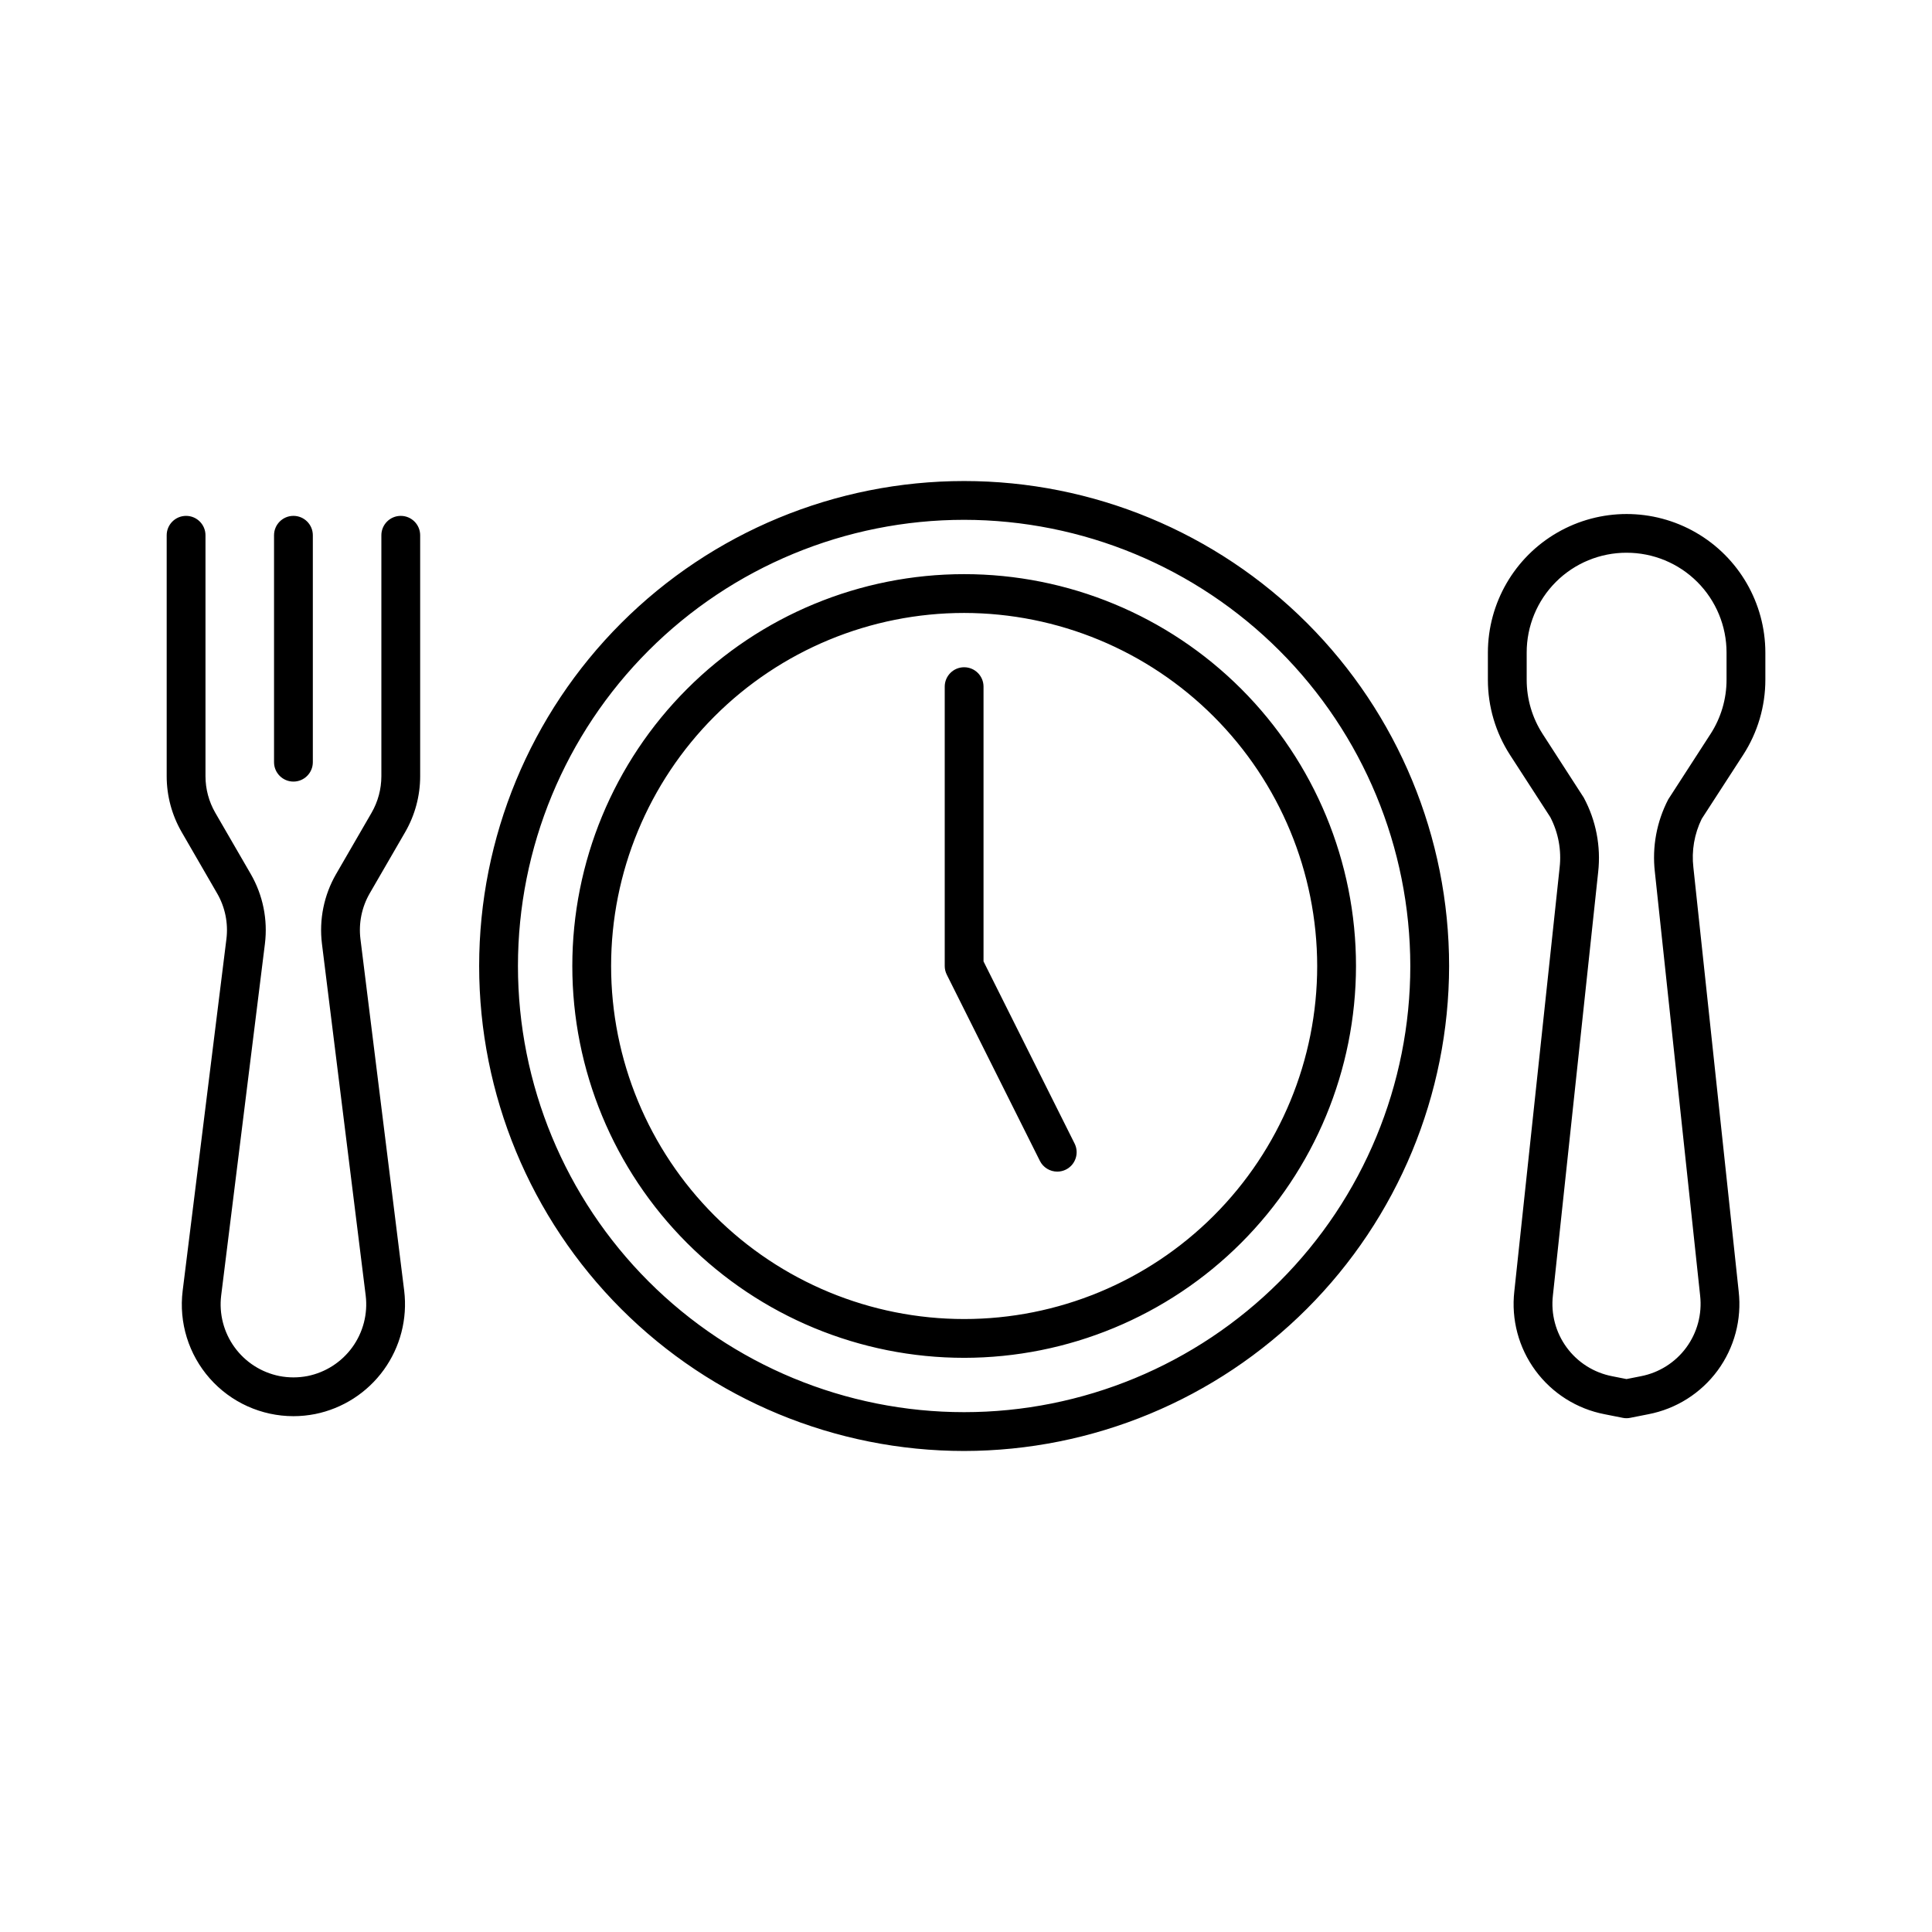 <?xml version="1.0" encoding="UTF-8"?>
<!-- Uploaded to: ICON Repo, www.svgrepo.com, Generator: ICON Repo Mixer Tools -->
<svg fill="#000000" width="800px" height="800px" version="1.1" viewBox="144 144 512 512" xmlns="http://www.w3.org/2000/svg">
 <path d="m575.04 519.84c-0.336 0-0.672-0.031-1.004-0.102l-4.801-0.953c-7.356-1.414-13.902-5.555-18.34-11.59-4.438-6.031-6.43-13.52-5.586-20.961l12.004-112.29v-0.004c0.531-4.606-0.328-9.266-2.465-13.383l-10.664-16.469c-3.84-5.941-5.883-12.863-5.879-19.941v-7.231 0.004c0.023-13.121 7.039-25.234 18.406-31.785 11.367-6.555 25.363-6.551 36.727 0.004 11.367 6.555 18.379 18.672 18.398 31.789v7.191c0.004 7.09-2.051 14.035-5.914 19.98l-10.934 16.879h-0.004c-1.969 4.004-2.742 8.492-2.219 12.922l12.004 112.34c0.844 7.441-1.152 14.926-5.586 20.961-4.438 6.031-10.988 10.168-18.34 11.582l-4.805 0.953c-0.328 0.07-0.664 0.102-1 0.102zm0.012-229.36c-7.019-0.008-13.754 2.773-18.719 7.734-4.965 4.961-7.75 11.695-7.746 18.715v7.231-0.004c0 5.094 1.469 10.082 4.234 14.359l10.91 16.891h-0.004c3.231 6.016 4.559 12.871 3.809 19.66l-12.004 112.27c-0.559 4.887 0.754 9.805 3.664 13.766 2.914 3.965 7.215 6.68 12.043 7.609l3.801 0.754 3.805-0.754c4.828-0.93 9.129-3.644 12.039-7.606s4.219-8.875 3.668-13.762l-12-112.31v0.004c-0.754-6.613 0.484-13.305 3.559-19.207l11.184-17.301h0.004c2.777-4.289 4.258-9.289 4.254-14.398v-7.191c0.004-7.023-2.789-13.762-7.762-18.727s-11.715-7.746-18.738-7.731zm-347.55 228.26c7.324-1.473 13.824-5.656 18.199-11.707 4.379-6.055 6.312-13.539 5.418-20.953l-11.598-93.25c-0.512-4.18 0.348-8.41 2.445-12.059l9.406-16.246c2.602-4.504 3.977-9.613 3.977-14.812v-63.859c0-2.84-2.301-5.141-5.141-5.141s-5.141 2.301-5.141 5.141v63.859c-0.004 3.394-0.898 6.731-2.594 9.672l-9.402 16.246h-0.004c-3.219 5.582-4.535 12.062-3.75 18.465l11.598 93.25v-0.004c0.582 4.84-0.676 9.719-3.531 13.672-2.852 3.949-7.09 6.68-11.867 7.648-2.473 0.48-5.019 0.48-7.492 0-4.781-0.965-9.023-3.691-11.879-7.644-2.859-3.949-4.121-8.832-3.535-13.676l11.598-93.246c0.785-6.402-0.531-12.883-3.754-18.465l-9.406-16.246c-1.695-2.941-2.59-6.277-2.594-9.672v-63.859c0-2.84-2.301-5.141-5.141-5.141s-5.141 2.301-5.141 5.141v63.859c0 5.203 1.375 10.309 3.981 14.812l9.402 16.258v-0.004c2.102 3.644 2.961 7.875 2.449 12.051l-11.598 93.25c-1.039 8.414 1.578 16.867 7.191 23.223s13.68 9.996 22.16 10c1.926 0 3.852-0.191 5.742-0.562zm-5.738-232.89v60.133m5.141 0v-60.133c0-2.84-2.301-5.141-5.141-5.141-2.84 0-5.141 2.301-5.141 5.141v60.137c0 2.836 2.301 5.141 5.141 5.141 2.84 0 5.141-2.305 5.141-5.141zm172.6 182.54c-34.086 0-66.777-13.539-90.879-37.641-24.102-24.105-37.645-56.793-37.645-90.879s13.543-66.777 37.645-90.879c24.102-24.105 56.793-37.645 90.879-37.645 34.086 0 66.777 13.539 90.879 37.645 24.105 24.102 37.645 56.793 37.645 90.879-0.039 34.074-13.59 66.742-37.688 90.836-24.094 24.094-56.762 37.648-90.836 37.684zm0-246.77v0.004c-31.359 0-61.434 12.457-83.609 34.633-22.172 22.172-34.633 52.25-34.633 83.609s12.461 61.434 34.633 83.609c22.176 22.172 52.25 34.629 83.609 34.629s61.434-12.457 83.609-34.629c22.176-22.176 34.633-52.25 34.633-83.609-0.035-31.352-12.504-61.406-34.672-83.57-22.168-22.168-52.223-34.637-83.57-34.672zm0 222.08v0.004c-27.539 0-53.953-10.941-73.426-30.418-19.473-19.473-30.414-45.887-30.41-73.426 0-27.543 10.941-53.953 30.414-73.426 19.477-19.477 45.887-30.414 73.43-30.414 27.539 0 53.953 10.941 73.426 30.414 19.473 19.477 30.414 45.887 30.414 73.43-0.031 27.531-10.98 53.926-30.449 73.395s-45.867 30.418-73.398 30.445zm0-197.4v0.004c-24.812 0-48.609 9.859-66.156 27.406-17.543 17.547-27.398 41.344-27.398 66.156 0 24.816 9.859 48.613 27.406 66.156 17.543 17.547 41.344 27.402 66.156 27.402s48.609-9.855 66.156-27.402 27.402-41.344 27.402-66.156c-0.031-24.809-9.898-48.59-27.438-66.129-17.539-17.539-41.324-27.406-66.129-27.434zm26.977 147.51v0.004c2.539-1.27 3.566-4.359 2.297-6.898l-24.133-48.266v-72.816c0-2.84-2.301-5.141-5.141-5.141s-5.141 2.301-5.141 5.141v74.031c0 0.797 0.188 1.582 0.543 2.297l24.676 49.352c0.871 1.742 2.652 2.84 4.602 2.84 0.797 0.004 1.582-0.184 2.297-0.539z"/>
</svg>